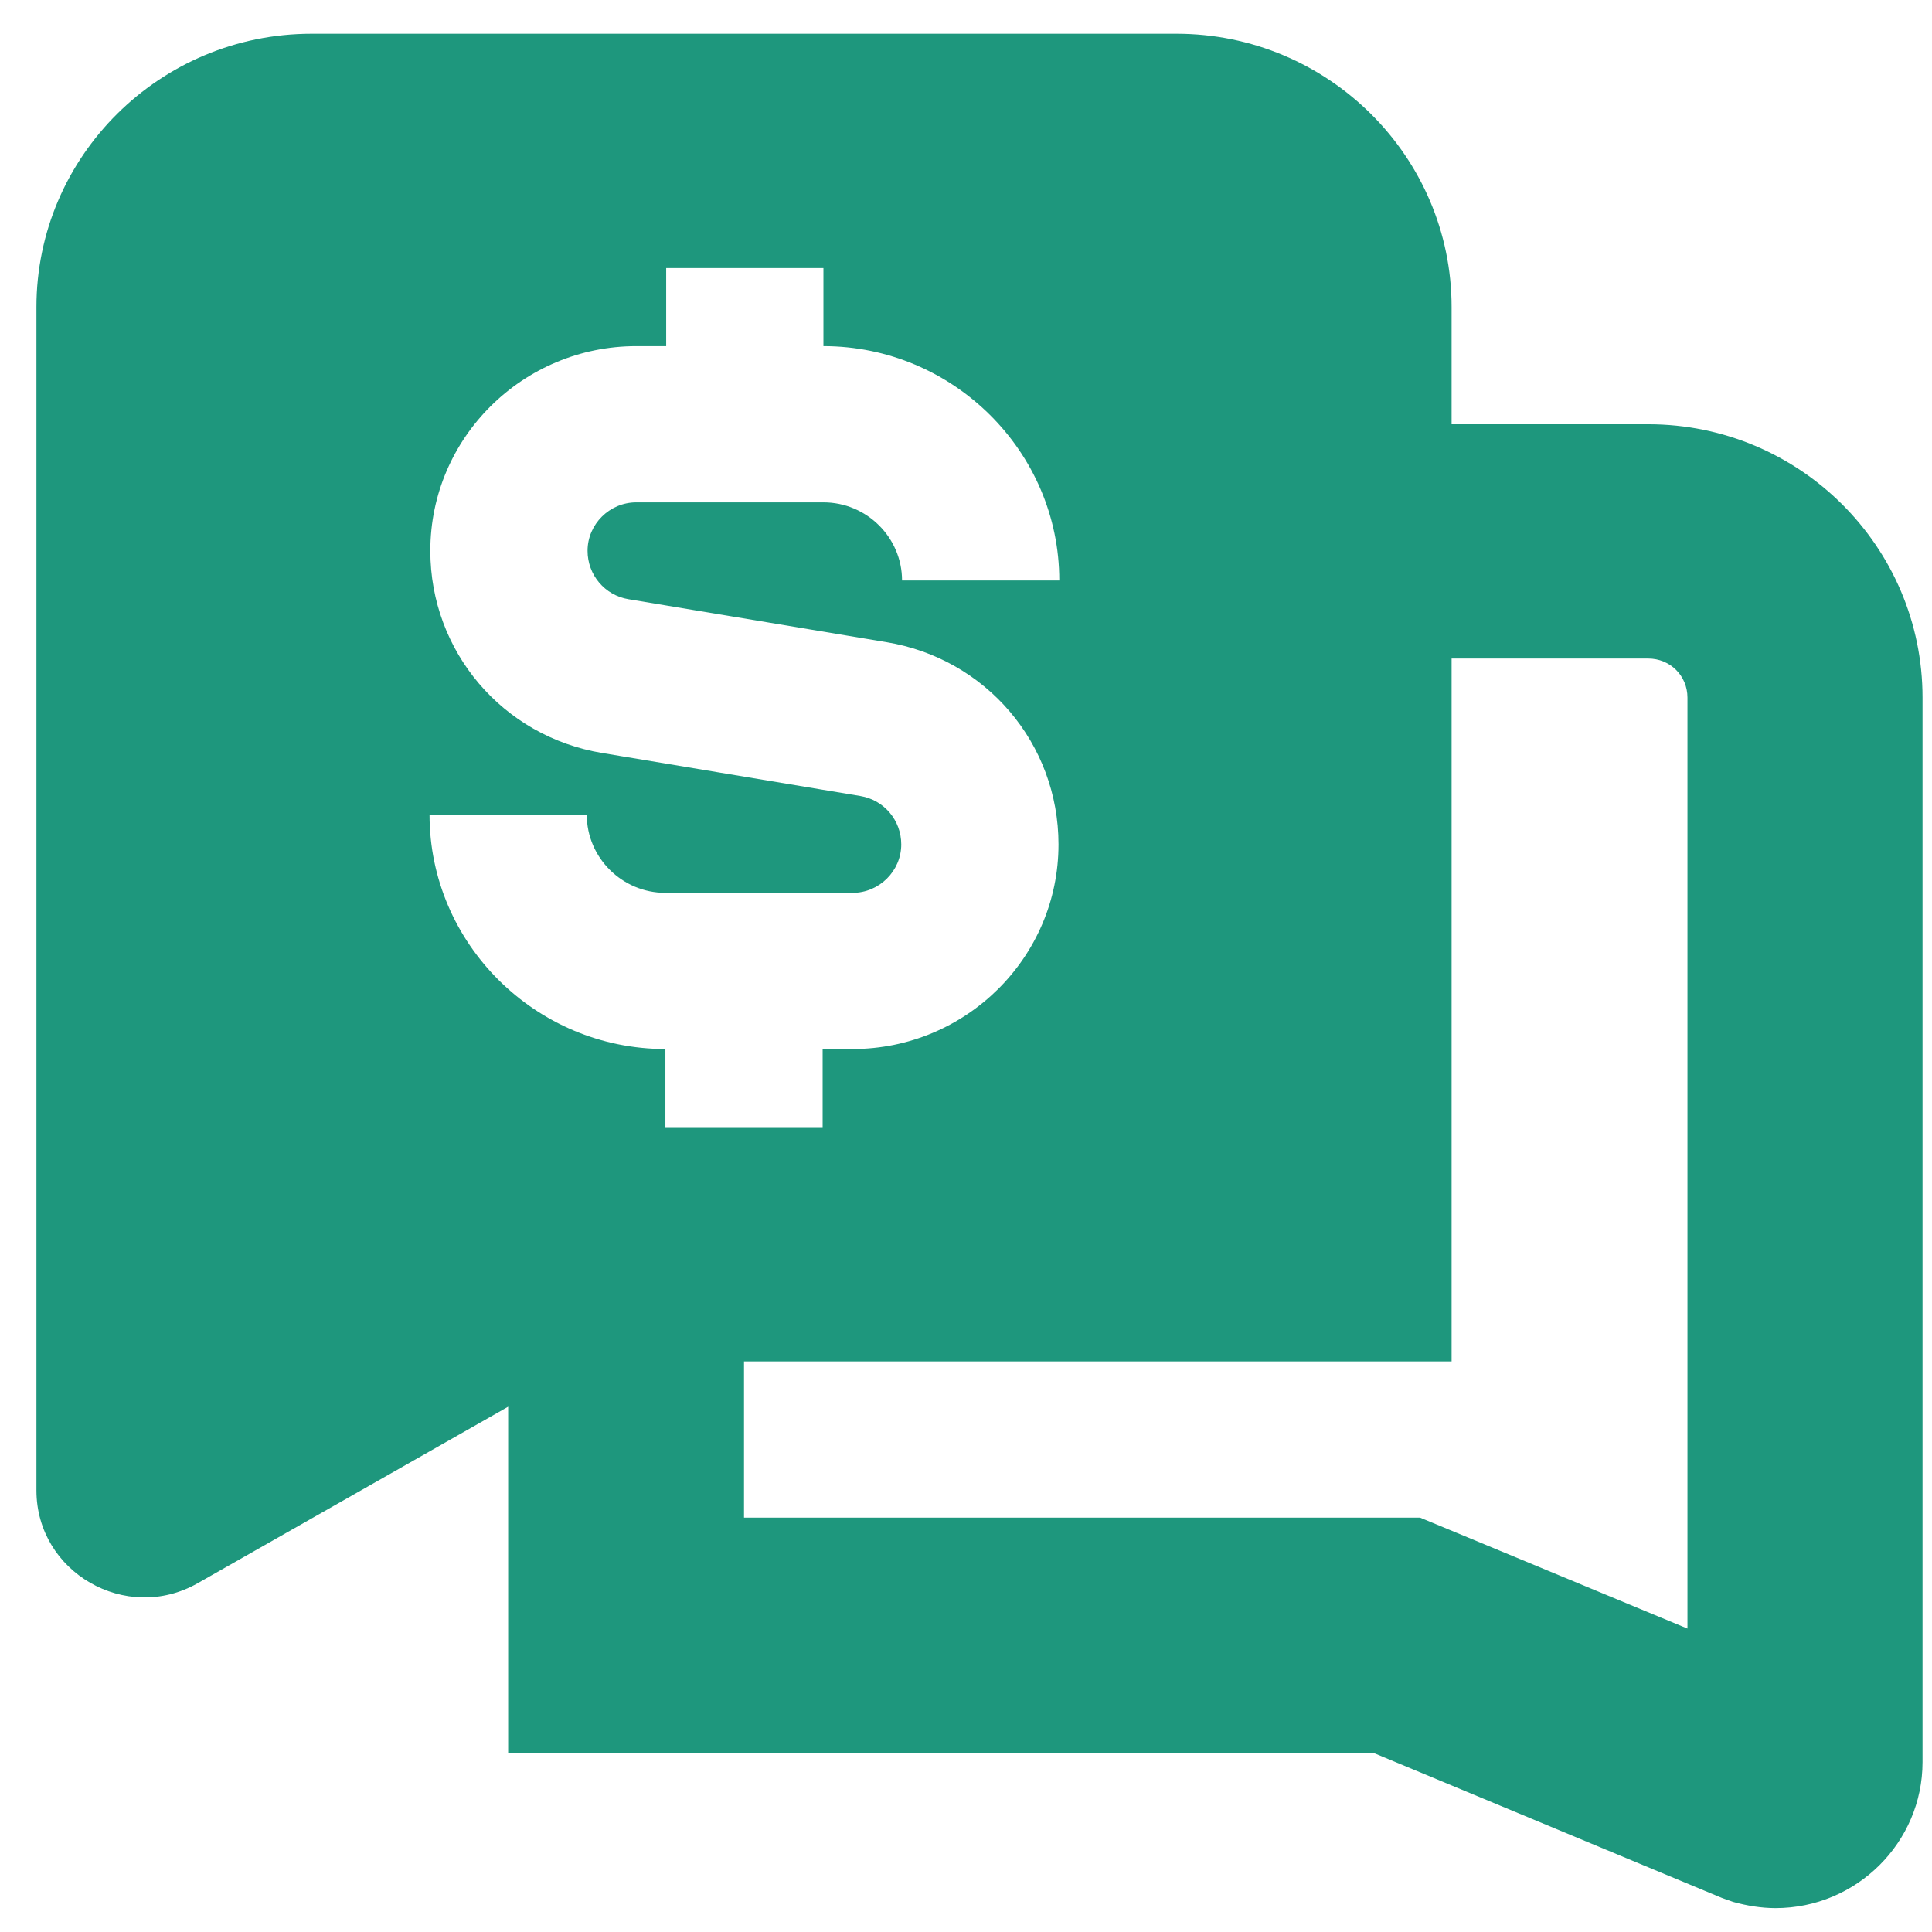 <svg width="49" height="49" viewBox="0 0 49 49" fill="none" xmlns="http://www.w3.org/2000/svg">
    <path d="M41.801 10.76H36.816V7.789C36.816 3.966 33.685 0.856 29.837 0.856H7.903C4.054 0.856 0.924 3.966 0.924 7.789V37.798C0.924 39.878 3.197 41.185 5.012 40.155L12.888 35.678V44.453H34.822L43.675 48.138L43.955 48.237C44.313 48.336 44.672 48.395 45.031 48.395C47.085 48.395 48.76 46.731 48.76 44.691V17.693C48.76 13.87 45.649 10.76 41.801 10.76ZM10.894 20.664H14.882C14.882 21.753 15.779 22.645 16.876 22.645H21.622C22.3 22.645 22.858 22.09 22.858 21.417C22.858 20.803 22.419 20.288 21.821 20.189L15.281 19.099C12.748 18.683 10.914 16.524 10.914 13.969C10.914 11.097 13.267 8.779 16.138 8.779H16.896V6.798H20.884V8.779C24.174 8.779 26.866 11.453 26.866 14.722H22.878C22.878 13.632 21.981 12.741 20.884 12.741H16.138C15.46 12.741 14.902 13.295 14.902 13.969C14.902 14.583 15.341 15.098 15.939 15.197L22.479 16.286C25.011 16.702 26.846 18.861 26.846 21.417C26.846 24.289 24.493 26.606 21.622 26.606H20.864V28.587H16.876V26.606C13.586 26.606 10.894 23.932 10.894 20.664ZM42.798 41.304L36.018 38.491H18.87V34.529H36.816V16.702H41.801C42.359 16.702 42.798 17.138 42.798 17.693V41.304Z" fill="#1E977D"/>
    </svg>
    